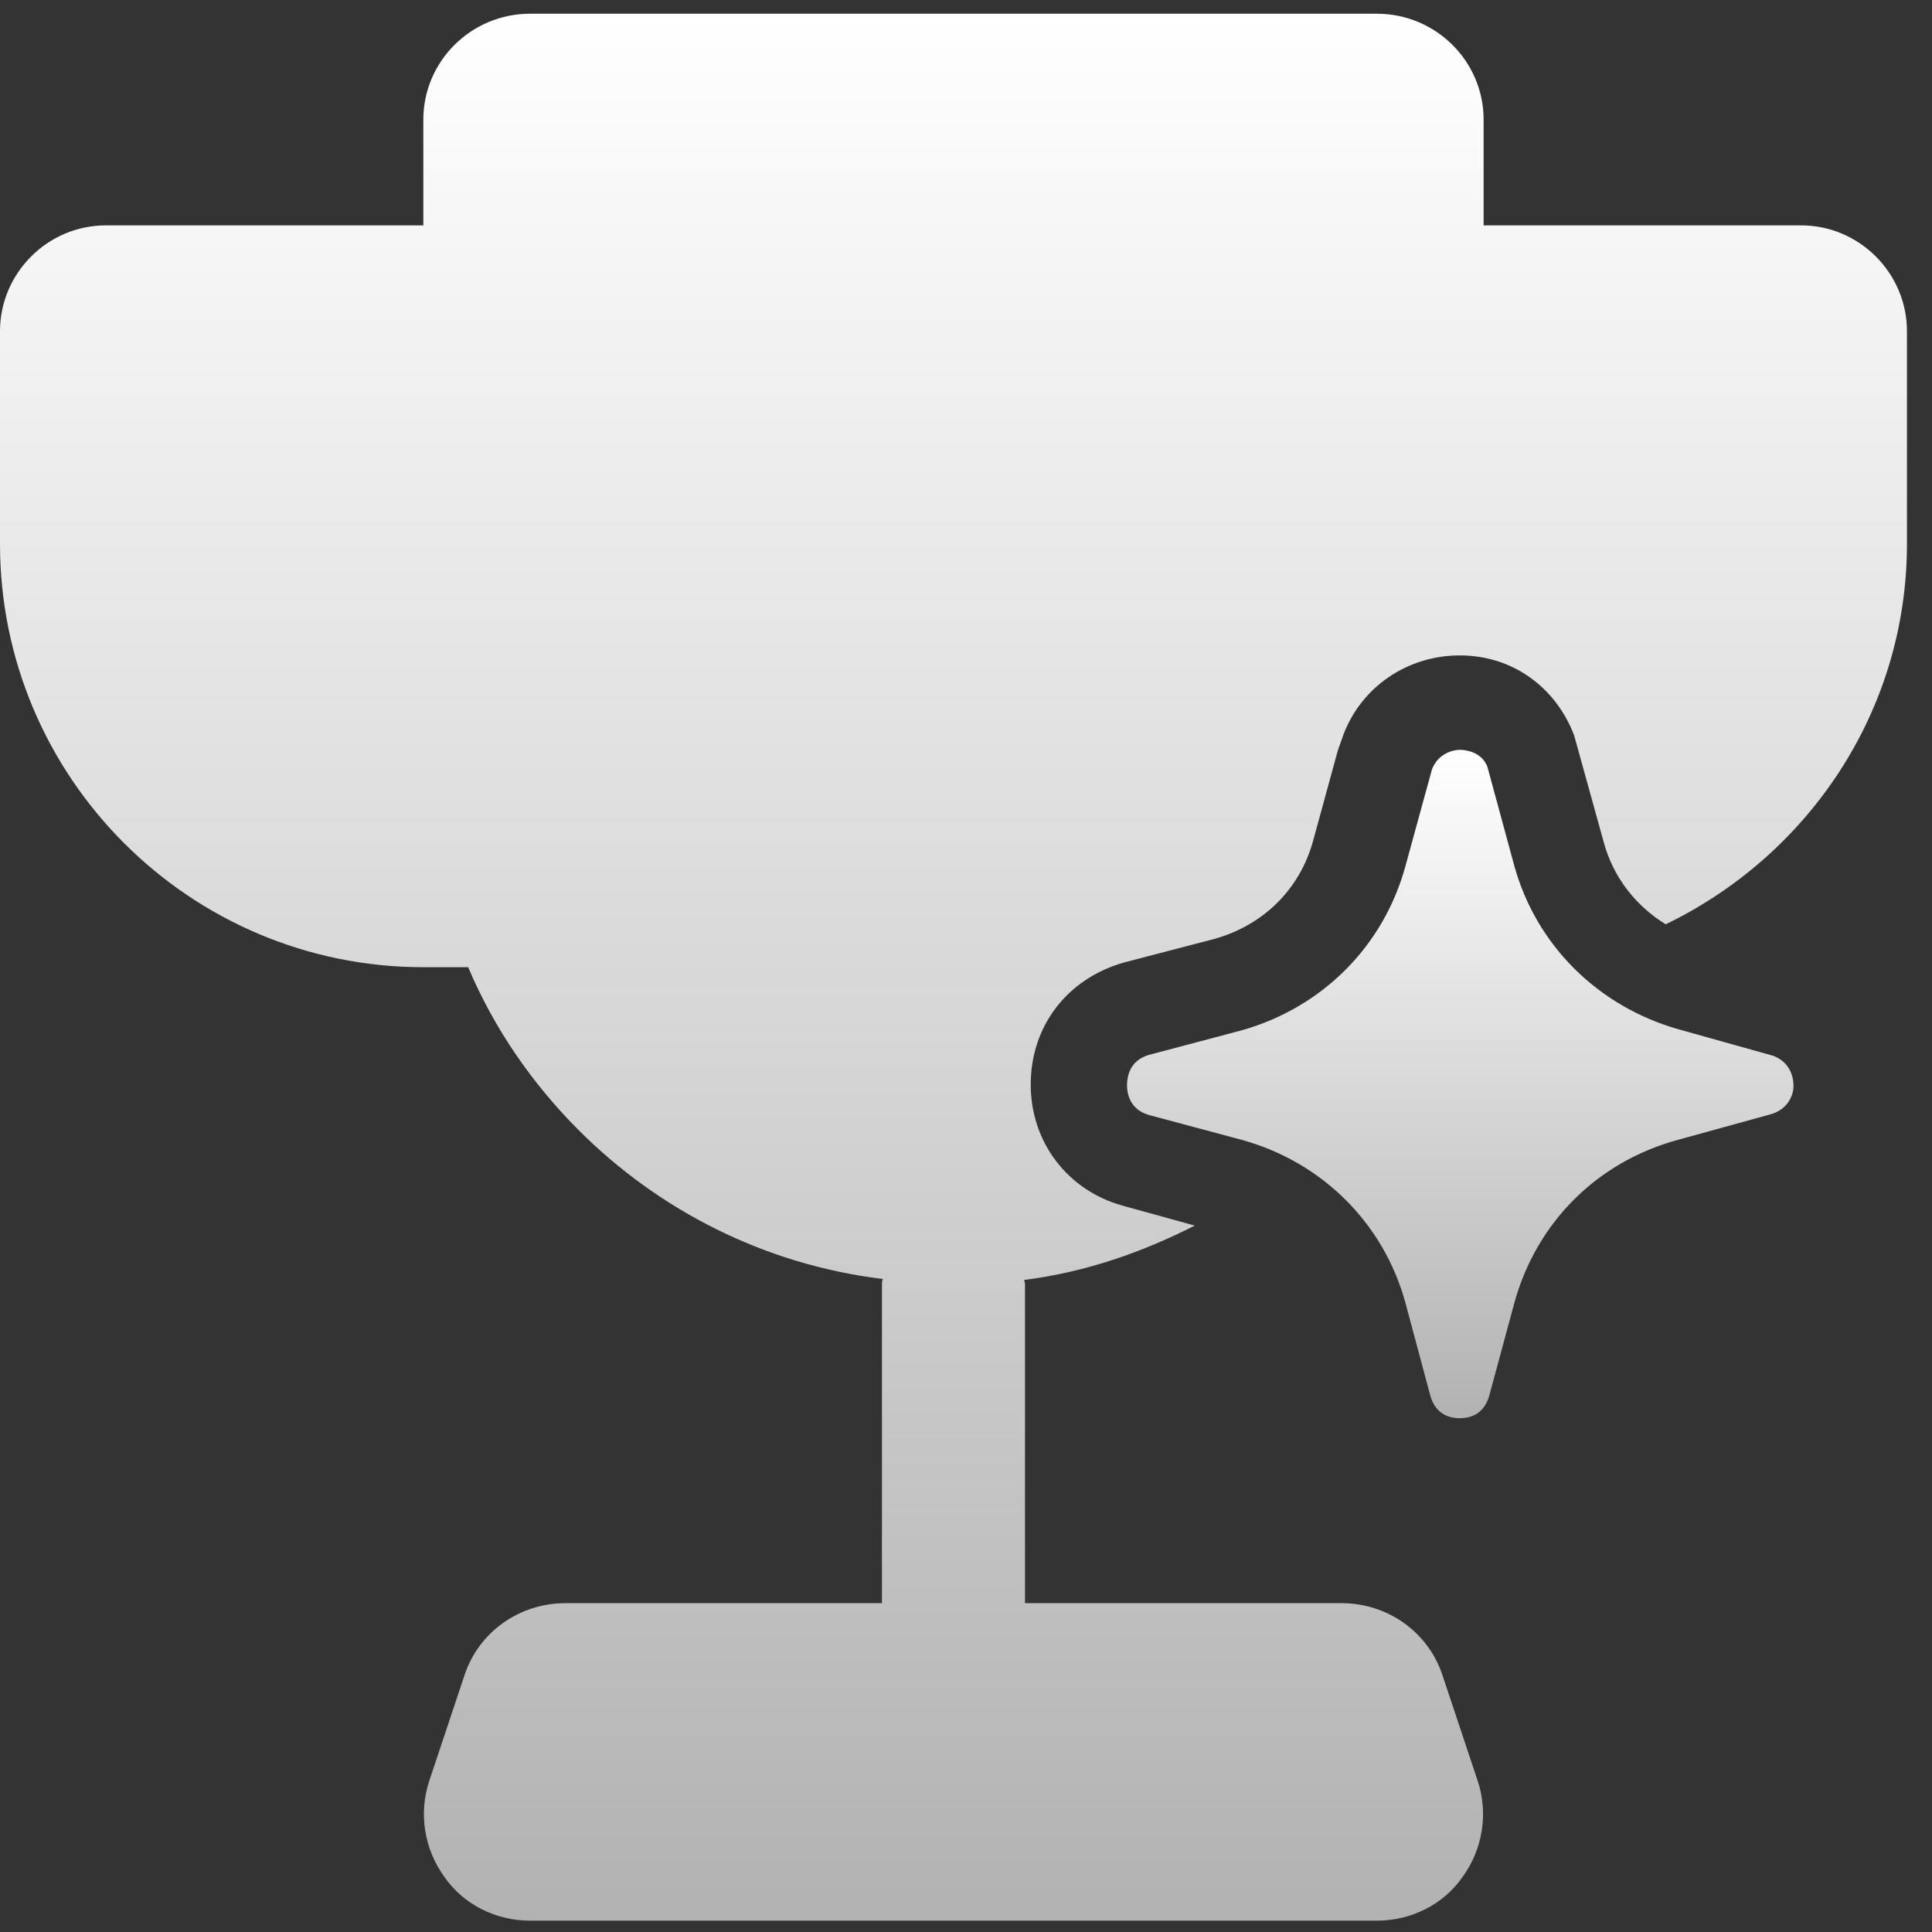 <svg width="58" height="58" viewBox="0 0 58 58" fill="none" xmlns="http://www.w3.org/2000/svg">
<rect x="0" y="0" width="58" height="58" fill="#333333" stroke="none"/>
<path d="M54.071 6.766H44.539V3.589C44.539 1.843 43.108 0.412 41.333 0.412H15.915C14.14 0.412 12.709 1.843 12.709 3.589V6.766H3.177C1.431 6.766 0 8.198 0 9.944V16.327C0 23.34 5.696 29.036 12.709 29.036H14.055C14.827 30.868 15.972 32.528 17.375 33.931C19.779 36.335 22.957 37.967 26.506 38.396C26.477 38.453 26.477 38.511 26.477 38.568V48.128H16.974C15.6 48.128 14.369 48.987 13.94 50.304L12.881 53.481C12.566 54.454 12.738 55.513 13.339 56.343C13.911 57.174 14.885 57.66 15.915 57.66H41.333C42.364 57.66 43.337 57.174 43.91 56.343C44.511 55.513 44.682 54.454 44.367 53.481L43.308 50.304C42.879 48.987 41.648 48.128 40.274 48.128H30.771V38.568C30.771 38.568 30.771 38.482 30.742 38.425C32.574 38.196 34.292 37.595 35.866 36.793L33.691 36.192C32.059 35.734 30.943 34.303 30.943 32.557C30.943 30.811 32.03 29.38 33.748 28.893L36.496 28.177C37.956 27.748 39.015 26.689 39.416 25.258L40.16 22.538L40.331 22.052C40.875 20.62 42.249 19.676 43.824 19.676C45.427 19.676 46.715 20.649 47.258 22.08L48.146 25.286C48.432 26.345 49.119 27.204 50.006 27.748C54.271 25.687 57.248 21.365 57.248 16.327V9.944C57.248 8.198 55.817 6.766 54.071 6.766Z" fill="url(#paint0_linear_422_3739)"/>
<path d="M53.842 32.614C53.842 32.814 53.727 33.272 53.184 33.444L50.379 34.217C47.946 34.875 46.114 36.707 45.455 39.14L44.711 41.888C44.539 42.518 44.053 42.575 43.824 42.575C43.595 42.575 43.108 42.518 42.936 41.888L42.192 39.112C41.534 36.707 39.673 34.875 37.269 34.217L34.492 33.473C33.891 33.301 33.834 32.786 33.834 32.585C33.834 32.356 33.891 31.841 34.492 31.669L37.297 30.925C39.702 30.238 41.534 28.406 42.192 26.002L42.993 23.082C43.194 22.596 43.652 22.51 43.824 22.51C43.995 22.51 44.482 22.567 44.654 23.025L45.455 25.973C46.114 28.378 47.974 30.21 50.379 30.897L53.241 31.698C53.813 31.927 53.842 32.442 53.842 32.614Z" fill="url(#paint1_linear_422_3739)"/>
<defs>
<linearGradient id="paint0_linear_422_3739" x1="28.624" y1="0.412" x2="28.624" y2="57.66" gradientUnits="userSpaceOnUse">
<stop stop-color="white"/>
<stop offset="1" stop-color="#B2B2B2"/>
</linearGradient>
<linearGradient id="paint1_linear_422_3739" x1="43.838" y1="22.51" x2="43.838" y2="42.575" gradientUnits="userSpaceOnUse">
<stop stop-color="white"/>
<stop offset="1" stop-color="#B2B2B2"/>
</linearGradient>
</defs>
</svg>
